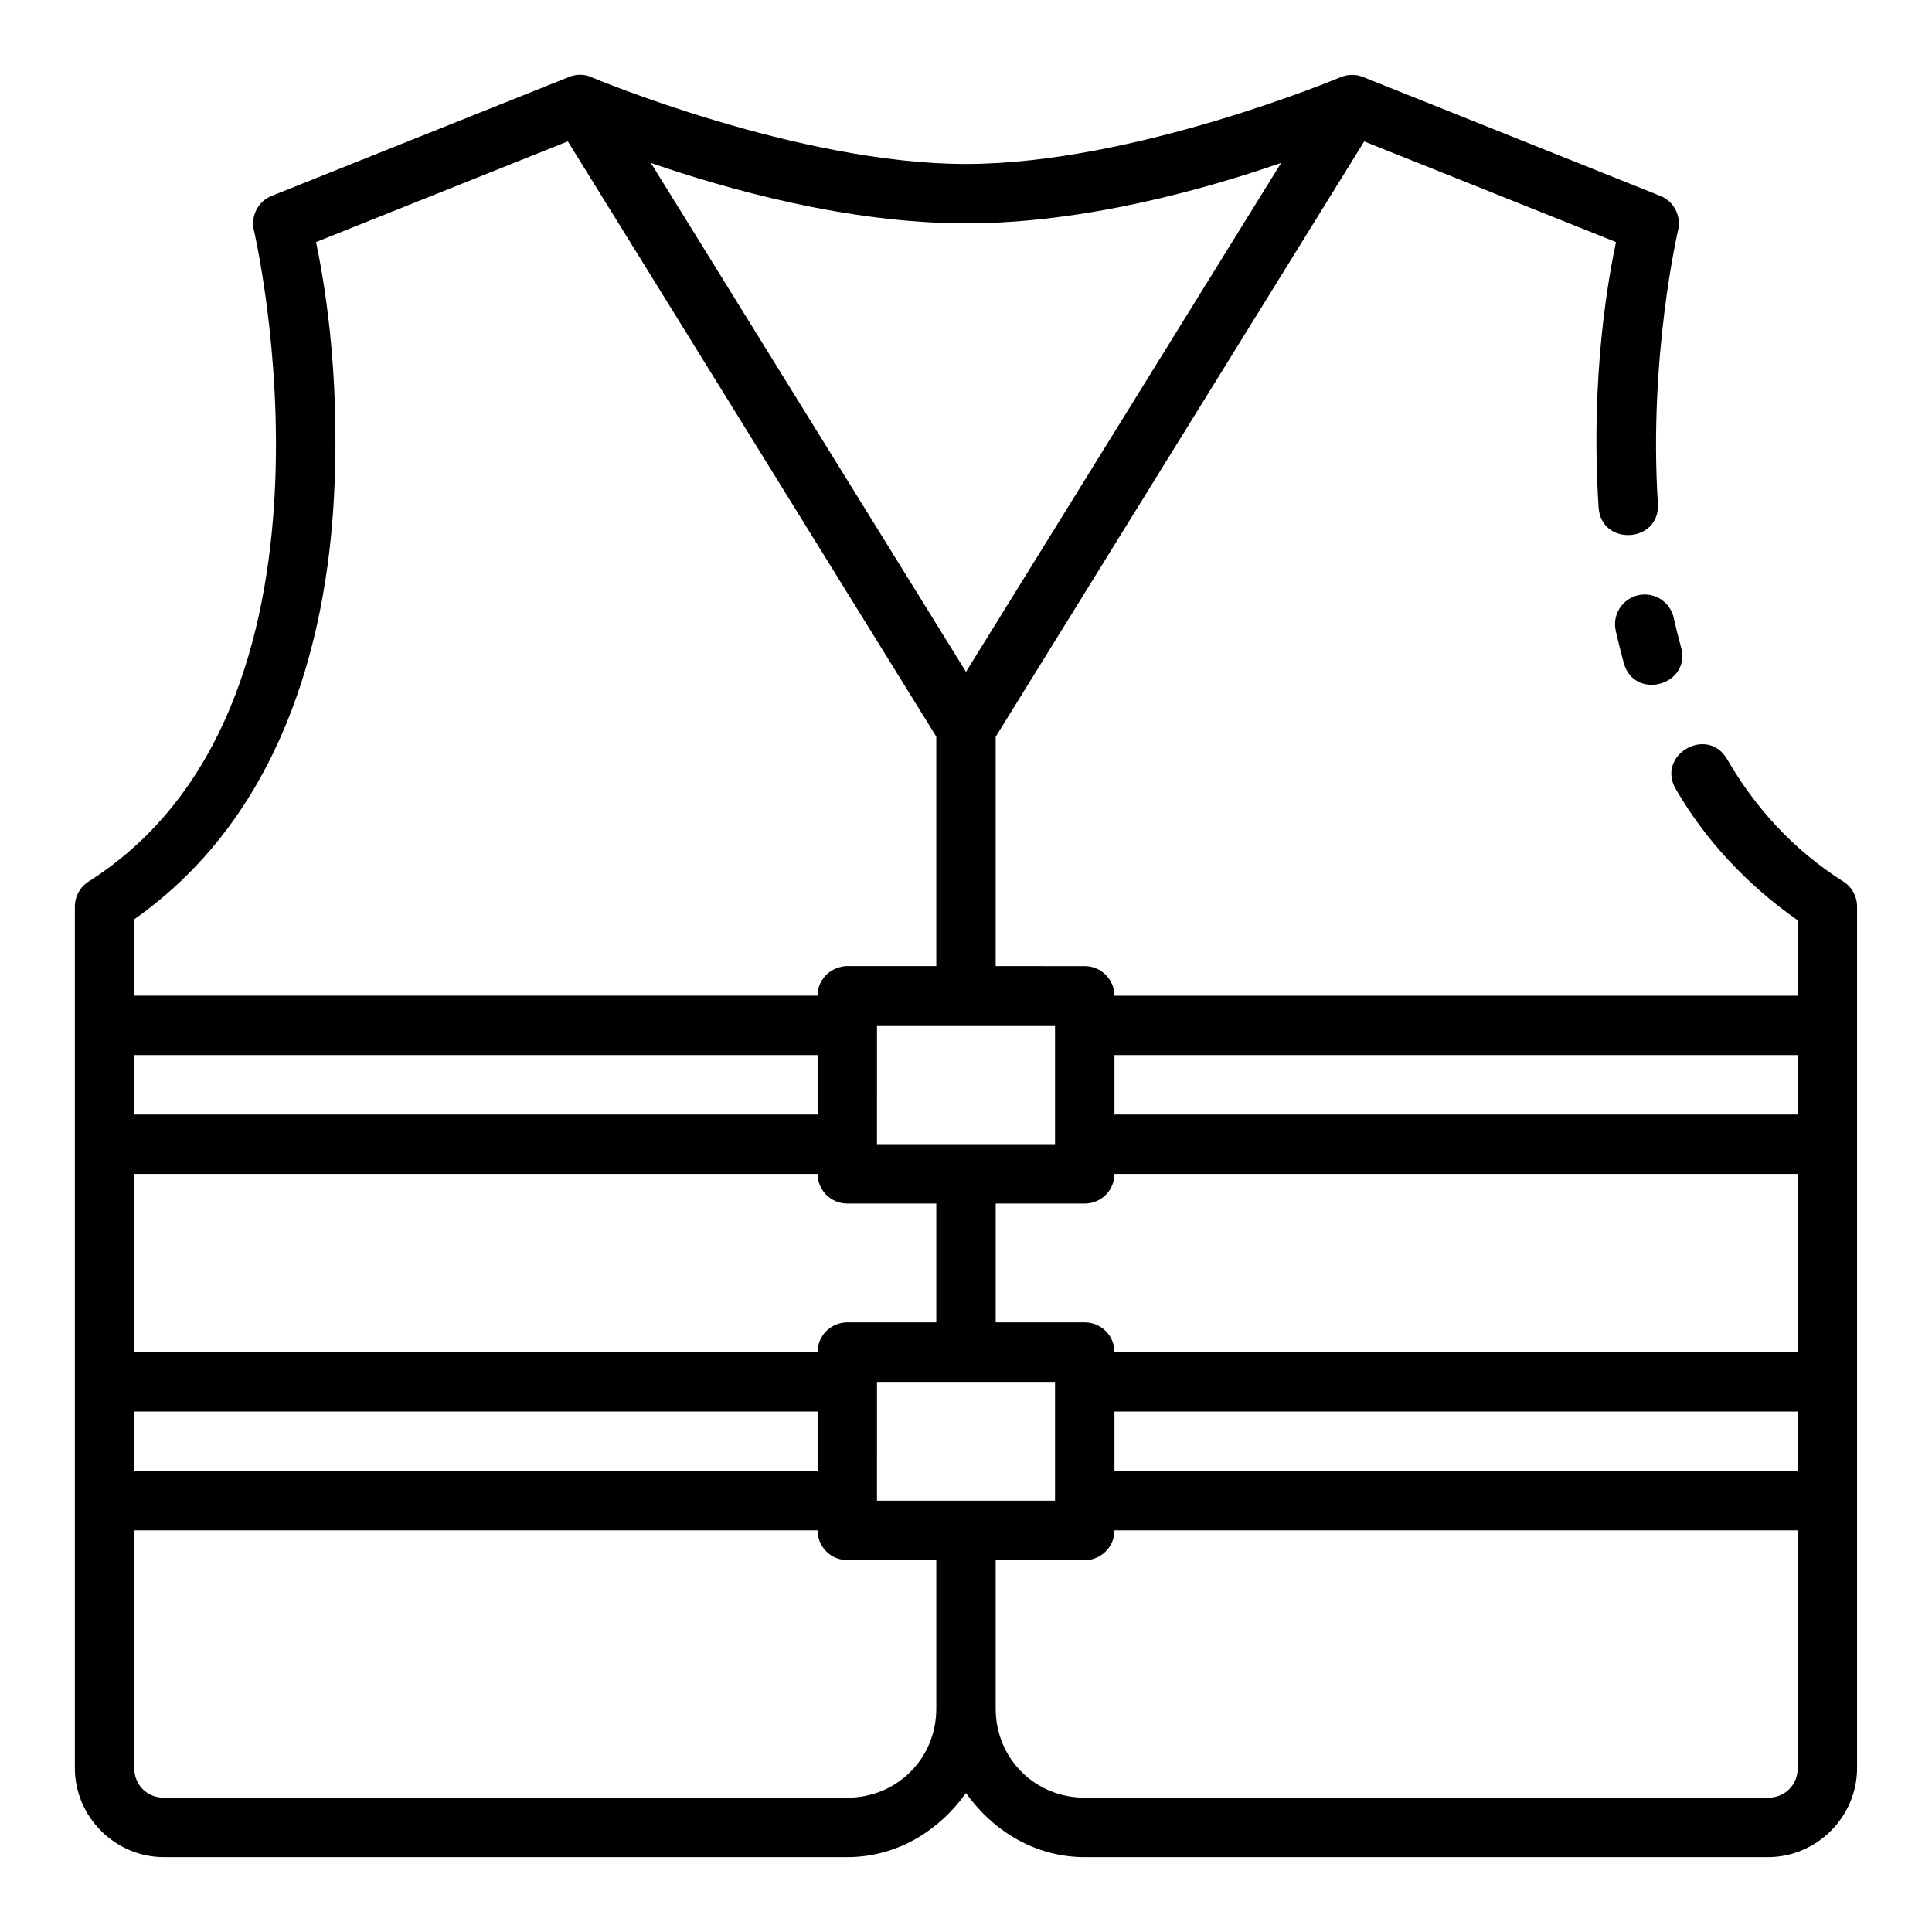 <?xml version="1.0" encoding="UTF-8"?>
<!-- Uploaded to: SVG Repo, www.svgrepo.com, Generator: SVG Repo Mixer Tools -->
<svg fill="#000000" width="800px" height="800px" version="1.1" viewBox="144 144 512 512" xmlns="http://www.w3.org/2000/svg">
 <path d="m294.74 164.41-78.719 31.488c-3.617 1.449-5.629 5.324-4.734 9.117 0 0 7.484 31.879 5.519 69.664-1.965 37.785-13.258 80.023-49.324 102.94-2.269 1.445-3.644 3.949-3.644 6.641v228.29c0 12.949 10.668 23.617 23.617 23.617h181.05c13.191 0 24.34-6.973 31.488-16.988 7.148 10.02 18.297 16.988 31.488 16.988h181.05c12.945 0 23.617-10.668 23.617-23.617v-228.29c0-2.691-1.375-5.195-3.644-6.641-13.449-8.543-23.348-19.625-30.703-32.258-5.207-9.332-19.145-1.219-13.605 7.918 7.699 13.219 18.516 25.008 32.211 34.609v19.988h-181.07c-0.016-4.324-3.519-7.824-7.84-7.84l-23.633-0.004v-60.777l97.664-157.78 66.727 26.676c-1.754 8.371-6.875 34.805-4.613 70.281 0.676 10.477 16.391 9.461 15.715-1.016-2.484-38.945 5.352-72.402 5.352-72.402 0.895-3.793-1.117-7.668-4.734-9.117l-78.719-31.488c-1.938-0.781-4.106-0.758-6.027 0.059 0 0-54.621 22.984-99.23 22.984s-99.23-22.984-99.23-22.984c-2.254-1.031-4.453-0.691-6.027-0.059zm65.93 243.46h-181.09v-20.25c38.73-27.258 50.914-73.191 52.938-112.11 1.773-34.102-3.039-59.094-4.766-67.359l66.727-26.691 97.648 157.76v60.809h-23.996c-4.402 0.406-7.469 3.793-7.465 7.84zm-44.188-220.7c19.746 6.832 51.992 16.02 83.516 16.02 31.527 0 63.77-9.191 83.516-16.02l-83.516 134.87zm263.11 114.38c-4.973 0.18-8.539 4.863-7.379 9.703 0.625 2.785 1.309 5.574 2.074 8.348 2.731 10.238 18.094 5.988 15.176-4.195-0.695-2.516-1.32-5.051-1.891-7.594-0.785-3.75-4.152-6.391-7.981-6.258zm-203.18 114.16h47.18v31.504h-47.184zm-196.83 7.902h181.09v15.746h-181.09zm259.76 0h181.07v15.746h-181.07zm-259.76 31.488h181.09v0.016c0.016 4.324 3.519 7.824 7.84 7.84h23.617v31.488h-23.617c-4.34 0.016-7.848 3.547-7.84 7.887l-181.09 0.004zm259.76 0h181.07v47.23l-181.07 0.004c0.008-4.34-3.5-7.871-7.84-7.887h-23.633v-31.488h23.633c4.324-0.016 7.824-3.519 7.84-7.84zm-62.93 55.105h47.18v31.488h-47.184zm-196.83 7.871h181.09v15.746h-181.09zm259.76 0h181.07v15.746h-181.07zm-259.76 31.488h181.09c-0.008 4.34 3.5 7.871 7.84 7.887h23.617v39.344c0 13.219-10.395 23.617-23.617 23.617h-181.06c-4.496 0-7.871-3.375-7.871-7.871zm259.76 0h181.07v62.977c0 4.496-3.375 7.871-7.871 7.871h-181.06c-13.219 0-23.617-10.395-23.617-23.617v-39.344h23.633c4.34-0.016 7.848-3.547 7.84-7.887z"/>
</svg>